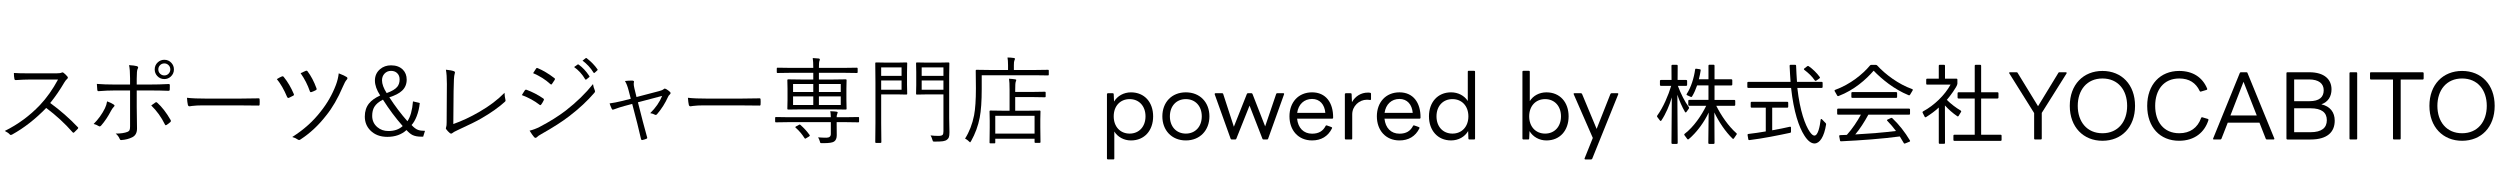 <?xml version="1.0" encoding="UTF-8"?><svg id="_レイヤー_1" xmlns="http://www.w3.org/2000/svg" viewBox="0 0 288.342 21.182"><path d="M5.79,11.879c1.16.846,2.213,1.766,3.158,2.762.05.043.075.078.075.107,0,.028-.021.069-.064.123-.082.097-.215.228-.397.393-.036.031-.066.048-.092.048-.028,0-.064-.023-.107-.069-.869-.996-1.881-1.927-3.034-2.793-1.242,1.285-2.552,2.308-3.927,3.066-.064.036-.112.054-.145.054-.043,0-.088-.023-.135-.069-.1-.122-.289-.255-.568-.398,1.528-.759,2.879-1.752,4.049-2.98.788-.838,1.484-1.82,2.09-2.949h-3.314c-.394,0-.922.021-1.584.064-.068,0-.111-.039-.129-.117-.043-.208-.064-.442-.064-.704.358.028.926.043,1.703.043h3.189c.319,0,.528-.03.629-.091.021-.015.047-.021.075-.021.043,0,.091.02.146.059.16.125.311.273.451.445.024.036.037.07.037.103,0,.047-.03.097-.092.15-.1.082-.207.219-.322.408-.486.834-1.029,1.624-1.627,2.368Z"/><path d="M12.353,11.691c.294.104.539.221.736.35.082.053.123.102.123.145,0,.036-.037.092-.112.166-.101.101-.198.244-.296.43-.344.656-.721,1.22-1.133,1.692-.064.071-.122.107-.172.107-.036,0-.077-.015-.123-.043-.19-.118-.382-.198-.575-.241.541-.541.974-1.143,1.3-1.805.125-.255.209-.521.252-.801ZM15.001,9.752v-.725c0-.677-.039-1.182-.118-1.515.412.025.714.064.907.118.094.028.141.08.141.156,0,.046-.019.098-.055.155-.071.118-.107.498-.107,1.139v.671h1.43c.776,0,1.528-.02,2.256-.059h.031c.068,0,.103.045.103.135,0,.229-.004.394-.011.494,0,.104-.045.155-.135.155-.626-.028-1.385-.043-2.277-.043h-1.396v1.917l.033,2.471c0,.494-.184.831-.549,1.01-.365.184-.785.291-1.262.322h-.027c-.078,0-.132-.044-.16-.134-.101-.243-.255-.447-.463-.612.573,0,1.028-.066,1.365-.199.121-.046.202-.119.241-.22.036-.09.054-.229.054-.419v-4.136h-1.762c-.576,0-1.203.026-1.88.081h-.021c-.071,0-.111-.053-.118-.156-.032-.351-.049-.578-.049-.682.609.05,1.291.074,2.047.074h1.783ZM17.444,12.164c.119-.086.279-.202.484-.35.028-.021.057-.031.086-.031.031,0,.073.021.123.064.533.473,1.047,1.137,1.541,1.992.025.047.038.084.038.113,0,.035-.026.082-.081.139-.146.129-.286.235-.418.317-.04.025-.072.038-.098.038-.035,0-.065-.027-.091-.081-.419-.853-.947-1.586-1.585-2.202ZM18.954,6.895c.329,0,.604.122.822.365.189.212.284.461.284.747,0,.329-.122.605-.365.827-.211.189-.458.285-.741.285-.333,0-.608-.122-.827-.365-.189-.212-.284-.461-.284-.747,0-.329.121-.605.365-.827.211-.189.46-.285.746-.285ZM18.954,7.314c-.208,0-.38.074-.516.225-.118.133-.178.289-.178.468,0,.208.076.38.227.516.132.118.288.177.467.177.204,0,.374-.074.51-.225.119-.133.178-.289.178-.468,0-.208-.075-.38-.226-.516-.133-.118-.286-.177-.462-.177Z"/><path d="M21.564,11.277c.505.064,1.315.098,2.433.098h3.373c.771,0,1.574-.012,2.412-.033.025-.003.041-.005.049-.005.074,0,.112.045.112.134.007.076.011.171.011.285,0,.111-.004.208-.011.29,0,.09-.038.134-.112.134-.019,0-.034-.001-.049-.005-.552-.015-1.345-.021-2.379-.021h-4.056c-.44,0-.836.021-1.187.064-.055.007-.126.018-.215.032-.047.007-.076.011-.086.011-.094,0-.156-.052-.188-.155-.047-.197-.082-.473-.107-.828Z"/><path d="M31.932,9.124c.236-.146.428-.249.575-.306.028-.015.057-.021.086-.021.043,0,.084.021.123.064.462.568.851,1.226,1.166,1.971.018.039.026.071.026.097,0,.043-.03.079-.091.107-.219.122-.382.204-.489.247-.032.011-.061.016-.086.016-.05,0-.095-.043-.134-.129-.344-.823-.736-1.505-1.177-2.046ZM39.069,8.458c.448.172.756.315.924.43.051.032.076.079.076.14,0,.054-.021.102-.064.145-.137.137-.291.412-.463.828-.568,1.335-1.21,2.441-1.922,3.318-.874,1.129-1.864,2.053-2.971,2.771-.068.043-.122.064-.161.064-.032,0-.069-.014-.112-.043-.201-.143-.425-.246-.672-.311,1.3-.816,2.385-1.783,3.255-2.9.767-.953,1.36-1.986,1.783-3.1.168-.447.277-.896.327-1.343ZM34.671,8.441c.172-.089.371-.181.596-.273.029-.011.056-.016.081-.016.043,0,.082.021.118.064.408.54.752,1.191,1.031,1.955.018.039.027.073.027.102,0,.043-.027.082-.081.118-.146.082-.312.155-.494.22-.043.015-.077.021-.103.021-.046,0-.082-.033-.107-.102-.25-.734-.606-1.431-1.068-2.09Z"/><path d="M48.415,11.879c-.053.549-.173,1.061-.359,1.537-.165.422-.359.757-.586,1.004.255.283.5.469.736.559.197.075.467.113.811.113l-.209.671h-.221c-.418,0-.757-.064-1.015-.193-.219-.111-.447-.301-.688-.569-.573.522-1.311.784-2.213.784-.816,0-1.47-.249-1.96-.747-.423-.43-.635-.961-.635-1.595,0-.608.165-1.115.494-1.521.279-.344.706-.647,1.279-.912-.405-.62-.607-1.191-.607-1.714,0-.541.197-.979.591-1.315.348-.298.77-.446,1.268-.446.58,0,1.036.168,1.37.505.289.294.435.675.435,1.145,0,.516-.177.939-.532,1.272-.322.305-.812.559-1.471.763.658,1.01,1.354,1.93,2.089,2.761.344-.505.557-1.268.64-2.288l.783.188ZM44.167,11.492c-.477.244-.808.523-.994.838-.164.276-.246.62-.246,1.031,0,.537.2.975.602,1.311.347.294.77.441,1.268.441.688,0,1.236-.192,1.648-.575-.812-.92-1.572-1.936-2.277-3.046ZM44.597,10.735c.595-.211,1.003-.453,1.225-.726.179-.222.269-.508.269-.859,0-.308-.103-.553-.306-.735-.18-.161-.407-.241-.683-.241-.312,0-.569.112-.773.338-.179.204-.269.455-.269.752,0,.419.179.909.537,1.472Z"/><path d="M52.282,14.307c.988-.347,1.997-.819,3.024-1.418,1.146-.662,2.107-1.391,2.884-2.186.015.322.049.586.103.789.011.04.017.072.017.098,0,.057-.029.108-.086.155-.713.648-1.63,1.293-2.75,1.934-.473.279-1.372.724-2.697,1.332-.332.154-.525.262-.58.322-.053.05-.108.075-.166.075-.047,0-.093-.018-.14-.054-.165-.136-.305-.283-.419-.44-.032-.043-.049-.086-.049-.129,0-.036.013-.08.038-.135.036-.093.054-.28.054-.563l.021-3.55c.004-.484.006-.767.006-.85,0-.712-.038-1.262-.113-1.648.434.043.743.102.93.178.078.024.117.071.117.139,0,.04-.012.096-.037.167-.071.176-.113.843-.123,2.003l-.033,3.781Z"/><path d="M60.188,10.967c.054-.079.122-.188.204-.328.068-.107.113-.178.135-.209.035-.058.078-.086.129-.086.018,0,.037.001.059.005.688.254,1.334.589,1.939,1.005.057.039.086.08.086.123,0,.028-.012.062-.033.102-.089.184-.184.341-.284.473-.036.051-.071.076-.107.076-.028,0-.062-.019-.103-.055-.568-.443-1.244-.812-2.024-1.105ZM61.08,15.07c.383-.09.768-.233,1.154-.43,1.16-.605,2.169-1.236,3.024-1.891,1.246-.971,2.292-1.988,3.137-3.051.036.243.104.481.204.714.021.043.032.081.032.112,0,.062-.028.124-.086.188-.788.92-1.755,1.819-2.9,2.696-.788.608-1.858,1.295-3.212,2.057-.251.137-.428.26-.531.371-.04.043-.083.064-.129.064-.062,0-.12-.032-.178-.097-.136-.157-.308-.403-.516-.735ZM61.488,8.437l.338-.521c.036-.055.072-.081.107-.081.019,0,.049.009.092.026.608.255,1.246.636,1.912,1.145.05.039.075.075.075.107,0,.025-.015.062-.043.113-.154.25-.26.408-.317.473-.028.031-.055.048-.08.048s-.064-.023-.118-.069c-.537-.494-1.192-.908-1.966-1.241ZM66.215,7.732l.397-.284c.021-.018.041-.026.06-.026.021,0,.043.009.064.026.451.315.864.757,1.24,1.327.015.018.021.035.021.053,0,.025-.015.049-.043.07l-.322.264c-.021.018-.043.026-.064.026-.032,0-.058-.017-.075-.048-.34-.577-.767-1.046-1.278-1.408ZM67.188,6.992l.349-.274c.028-.021.052-.032.069-.032.019,0,.036.007.055.021.525.408.943.838,1.251,1.289.015.021.021.039.021.054,0,.025-.018.05-.054.075l-.295.269c-.021.018-.042.026-.06.026-.025,0-.05-.018-.075-.053-.322-.527-.743-.985-1.262-1.375Z"/><path d="M72.913,11.986l-.902.242c-.38.101-.779.229-1.198.387-.068.025-.114.037-.14.037-.039,0-.077-.031-.113-.096-.114-.244-.198-.453-.252-.629.394-.05.896-.148,1.51-.295l.934-.242-.263-1.01c-.111-.426-.247-.771-.408-1.037.272-.031.526-.048.763-.048.054,0,.095.002.123.005.104.008.156.047.156.119,0,.021-.004.043-.011.064-.015.053-.021.112-.021.177,0,.133.025.306.075.521l.247,1.01,2.604-.682c.262-.064.444-.145.549-.242.035-.031.073-.048.112-.048.036,0,.084.017.146.048.186.111.34.227.461.344.036.043.055.086.055.129,0,.051-.025.099-.076.146-.093.079-.159.163-.198.253-.34.755-.767,1.43-1.278,2.024-.058.064-.109.097-.156.097-.028,0-.064-.011-.107-.032-.132-.079-.31-.138-.531-.177.63-.616,1.089-1.279,1.375-1.988l-2.793.736.574,2.245c.104.404.266.999.484,1.783.01.028.016.054.016.075,0,.05-.034.086-.102.107-.098.047-.24.092-.43.135-.033.007-.058.01-.076.01-.053,0-.091-.041-.112-.123-.007-.032-.084-.356-.231-.973-.074-.322-.141-.596-.198-.821l-.585-2.251Z"/><path d="M79.342,11.277c.505.064,1.315.098,2.433.098h3.373c.771,0,1.574-.012,2.412-.033.025-.003.041-.005.049-.005.074,0,.112.045.112.134.007.076.011.171.011.285,0,.111-.004.208-.011.29,0,.09-.038.134-.112.134-.019,0-.034-.001-.049-.005-.552-.015-1.345-.021-2.379-.021h-4.056c-.44,0-.836.021-1.187.064-.055.007-.126.018-.215.032-.047.007-.076.011-.086.011-.094,0-.156-.052-.188-.155-.047-.197-.082-.473-.107-.828Z"/><path d="M95.825,13.518c-.01-.297-.031-.528-.064-.693.358.015.601.033.726.055.086.01.129.044.129.102,0,.028-.021.095-.064.199-.036.082-.054.194-.054.338h1.08l1.428-.021c.051,0,.076.028.076.086v.44c0,.058-.025.086-.076.086l-1.428-.021h-1.08v.231l.011,1.277c0,.352-.105.597-.317.736-.186.118-.583.178-1.191.178h-.184c-.107,0-.172-.01-.193-.027-.021-.021-.041-.075-.059-.161-.054-.183-.123-.344-.209-.483.332.028.647.043.945.043.351,0,.525-.144.525-.43v-1.364h-4.914l-1.424.021c-.057,0-.086-.028-.086-.086v-.44c0-.058.029-.086.086-.086l1.424.021h4.914ZM96.003,12.615h-3.545l-1.553.021c-.064,0-.096-.028-.096-.086l.021-.994v-1.32l-.021-1c0-.057.031-.086.096-.086l1.553.021h1.343v-.773h-2.664l-1.461.021c-.058,0-.086-.028-.086-.086v-.43c0-.064.028-.096.086-.096l1.461.021h2.664c0-.502-.021-.88-.064-1.134.226.011.46.028.704.054.078.015.117.049.117.102,0,.047-.018.113-.053.199-.036.079-.055.338-.055.779h2.917l1.461-.021c.061,0,.091.031.091.096v.43c0,.058-.03.086-.091.086l-1.461-.021h-2.917v.773h1.553l1.553-.021c.057,0,.086.029.086.086l-.021.988v1.332l.021.994c0,.058-.029.086-.086.086l-1.553-.021ZM93.801,10.611v-.924h-2.331v.924h2.331ZM93.801,12.11v-.993h-2.331v.993h2.331ZM93.371,15.564c.021.028.032.052.032.069,0,.032-.036.071-.107.118l-.285.172c-.064.047-.112.07-.145.07-.018,0-.043-.021-.075-.064-.294-.466-.636-.867-1.026-1.203-.024-.025-.037-.045-.037-.06,0-.025.039-.061.118-.107l.263-.14c.055-.036.098-.054.129-.054.025,0,.053.015.081.043.397.344.748.729,1.053,1.155ZM96.97,10.611v-.924h-2.52v.924h2.52ZM96.97,12.11v-.993h-2.52v.993h2.52Z"/><path d="M104.634,10.821c0,.058-.028.086-.086.086l-1.058-.021h-1.858v3.319l.021,2.191c0,.058-.028.086-.086.086h-.531c-.058,0-.086-.028-.086-.086l.021-2.191v-4.705l-.021-2.213c0-.058.028-.086.086-.086l1.203.021h1.251l1.058-.021c.058,0,.086.028.086.086l-.021,1.068v1.408l.021,1.058ZM103.984,8.754v-.983h-2.353v.983h2.353ZM103.984,10.349v-1.069h-2.353v1.069h2.353ZM109.506,15.264c0,.261-.023.452-.069.574-.04.104-.111.195-.215.273-.115.09-.271.149-.468.178-.193.028-.507.043-.94.043-.114,0-.184-.011-.209-.032-.018-.021-.041-.084-.07-.188-.05-.186-.119-.351-.209-.494.279.036.582.055.908.055.254,0,.417-.042.488-.124.061-.068.092-.206.092-.413v-4.249h-1.912l-1.16.021c-.058,0-.086-.028-.086-.086l.021-1.005v-1.514l-.021-1.016c0-.058.028-.086.086-.086l1.16.021h1.342l1.166-.021c.058,0,.086.028.086.086l-.021,1.51v4.807l.032,1.66ZM108.813,8.754v-.983h-2.509v.983h2.509ZM108.813,10.349v-1.069h-2.509v1.069h2.509Z"/><path d="M120.962,8.613c0,.058-.026.086-.08.086l-1.536-.021h-6.118v1.585c0,1.403-.076,2.503-.23,3.298-.179.945-.512,1.852-.999,2.718-.061.097-.099.146-.112.146-.015,0-.062-.042-.141-.124-.146-.144-.293-.249-.439-.317.49-.77.838-1.664,1.041-2.686.141-.74.21-1.781.21-3.12l-.021-2.041c0-.058.028-.086.086-.086l1.563.021h2.078v-.548c0-.383-.021-.681-.064-.892.24,0,.481.018.725.054.09.011.135.039.135.086,0,.064-.021.135-.064.209-.039.076-.059.253-.059.532v.559h2.411l1.536-.021c.054,0,.08.028.08.086v.478ZM120.603,11.133c0,.058-.03.086-.092.086l-1.283-.021h-2.138v1.574h1.332l1.499-.021c.057,0,.086.028.086.086l-.021.95v.864l.021,1.74c0,.058-.029.086-.086.086h-.511c-.058,0-.086-.028-.086-.086v-.387h-4.533v.451c0,.051-.025.076-.075.076h-.5c-.057,0-.086-.025-.086-.076l.021-1.762v-.768l-.021-1.09c0-.058.029-.086.086-.086l1.488.021h.736v-2.412c0-.605-.021-1.031-.064-1.278.279.015.514.038.703.069.09.012.135.04.135.086,0,.029-.023.103-.07.221-.036.09-.054.383-.054.881v.264h2.138l1.283-.021c.062,0,.092.028.092.086v.467ZM119.324,15.408v-2.052h-4.533v2.052h4.533Z"/><path d="M127.792,18.387c-.07,0-.12-.04-.12-.11v-7.416c0-.069.05-.109.12-.109h.54c.069,0,.12.029.12.109l.039.85c.391-.649,1.12-1.06,1.949-1.06,1.569,0,2.559,1.149,2.559,2.769s-.989,2.778-2.559,2.778c-.81,0-1.529-.399-1.919-1.029v3.108c0,.07-.04.11-.109.11h-.62ZM132.12,13.419c0-1.189-.75-1.988-1.829-1.988-1.09,0-1.839.799-1.839,1.988s.749,1.989,1.839,1.989c1.079,0,1.829-.8,1.829-1.989Z"/><path d="M134.062,13.419c0-1.608,1.069-2.769,2.709-2.769,1.639,0,2.719,1.16,2.719,2.769,0,1.6-1.08,2.778-2.719,2.778-1.64,0-2.709-1.179-2.709-2.778ZM138.609,13.419c0-1.189-.75-1.988-1.839-1.988-1.09,0-1.839.799-1.839,1.988s.749,1.989,1.839,1.989c1.089,0,1.839-.8,1.839-1.989Z"/><path d="M142.071,16.088c-.051,0-.101-.021-.131-.08l-1.839-5.127c-.02-.07.021-.13.101-.13h.749c.061,0,.11.02.13.09l1.229,3.777,1.499-3.777c.03-.07.07-.09.13-.09h.39c.061,0,.101.02.131.09l1.459,3.737,1.27-3.737c.02-.07.069-.09.119-.09h.689c.091,0,.131.029.101.13l-1.839,5.127c-.021.06-.08.08-.13.08h-.39c-.061,0-.11-.021-.131-.08l-1.488-3.828-1.529,3.828c-.021.05-.061.08-.13.08h-.39Z"/><path d="M148.722,13.419c0-1.608,1.02-2.769,2.608-2.769,1.58,0,2.449,1.189,2.429,2.919,0,.08-.05.12-.119.12h-4.038c.11,1.069.75,1.729,1.729,1.729.78,0,1.26-.31,1.56-.89.03-.069.08-.08.15-.06l.52.189c.069.021.1.08.069.141-.459.939-1.269,1.398-2.299,1.398-1.599,0-2.608-1.179-2.608-2.778ZM149.611,13.02h3.248c-.08-.97-.64-1.609-1.529-1.609-.909,0-1.579.609-1.719,1.609Z"/><path d="M155.231,16.088c-.07,0-.12-.04-.12-.12v-5.107c0-.069.05-.109.12-.109h.54c.069,0,.12.029.12.109l.039.92c.391-.7,1.07-1.1,1.819-1.1.12,0,.21,0,.28.021.08.01.1.05.1.119v.61c0,.08-.05.109-.12.1-.09-.01-.2-.03-.359-.03-.88,0-1.689.729-1.689,1.689v2.778c0,.08-.04.12-.109.12h-.62Z"/><path d="M158.802,13.419c0-1.608,1.02-2.769,2.608-2.769,1.58,0,2.449,1.189,2.429,2.919,0,.08-.05.12-.119.12h-4.038c.11,1.069.75,1.729,1.729,1.729.78,0,1.26-.31,1.56-.89.03-.069.08-.08.15-.06l.52.189c.069.021.1.08.069.141-.459.939-1.269,1.398-2.299,1.398-1.599,0-2.608-1.179-2.608-2.778ZM159.691,13.02h3.248c-.08-.97-.64-1.609-1.529-1.609-.909,0-1.579.609-1.719,1.609Z"/><path d="M164.812,13.419c0-1.619,1-2.769,2.549-2.769.819,0,1.529.38,1.929,1v-3.378c0-.07.04-.11.11-.11h.619c.07,0,.11.04.11.11v7.695c0,.08-.04.12-.11.12h-.539c-.07,0-.12-.03-.12-.12l-.03-.85c-.38.66-1.119,1.079-1.969,1.079-1.549,0-2.549-1.159-2.549-2.778ZM169.359,13.419c0-1.189-.75-1.988-1.839-1.988-1.09,0-1.839.799-1.839,1.988s.749,1.989,1.839,1.989c1.089,0,1.839-.8,1.839-1.989Z"/><path d="M176.411,15.118l-.039.85c0,.09-.051.12-.12.12h-.54c-.07,0-.12-.04-.12-.12v-7.695c0-.07.05-.11.12-.11h.62c.069,0,.109.04.109.11v3.388c.39-.63,1.109-1.01,1.919-1.01,1.569,0,2.559,1.149,2.559,2.769s-.989,2.778-2.559,2.778c-.829,0-1.559-.419-1.949-1.079ZM180.04,13.419c0-1.189-.75-1.988-1.829-1.988-1.09,0-1.839.799-1.839,1.988s.749,1.989,1.839,1.989c1.079,0,1.829-.8,1.829-1.989Z"/><path d="M182.851,18.387c-.08,0-.109-.05-.09-.12l.949-2.358-2.198-5.027c-.04-.09,0-.13.08-.13h.739c.06,0,.11.02.14.09l1.68,4.027,1.589-4.027c.04-.07.08-.09.13-.09h.689c.08,0,.11.06.08.13l-2.998,7.426c-.03.06-.07.08-.141.08h-.649Z"/><path d="M191.142,13.489c-.04-.05-.04-.11,0-.16.7-.959,1.279-2.339,1.609-3.428h-1.18c-.079,0-.119-.04-.119-.12v-.439c0-.08.04-.12.119-.12h1.22l-.01-1.629c0-.08.04-.12.12-.12h.479c.08,0,.12.04.12.12l-.011,1.629h.979c.08,0,.12.04.12.12v.439c0,.08-.04.12-.12.12h-.949c.34.909.79,1.809,1.26,2.448.04.05.05.11.01.17l-.28.39c-.06.08-.119.08-.17,0-.35-.6-.659-1.329-.879-1.988l.04,5.557c0,.08-.04.12-.12.12h-.479c-.08,0-.12-.04-.12-.12l.04-5.247c-.26.89-.7,1.919-1.199,2.658-.051.08-.11.08-.17.011l-.311-.41ZM194.28,15.598c-.04-.069-.04-.119.03-.17,1.029-.779,1.948-2.129,2.479-3.228h-1.949c-.08,0-.12-.04-.12-.12v-.439c0-.08.04-.12.12-.12h2.209v-1.669h-1.31c-.16.459-.35.899-.579,1.269-.04.07-.091.08-.16.051l-.41-.19c-.08-.03-.09-.09-.04-.16.49-.749.83-1.839.96-2.798.01-.08.05-.11.13-.101l.409.061c.08.01.11.06.101.14-.05.33-.12.68-.21,1.02h1.109v-1.56c0-.079.04-.119.12-.119h.459c.08,0,.12.04.12.119v1.56h1.93c.079,0,.119.04.119.12v.47c0,.08-.04.12-.119.12h-1.93v1.669h2.269c.08,0,.12.04.12.12v.439c0,.08-.04.12-.12.12h-2.068c.569,1.139,1.419,2.368,2.318,3.158.061.05.07.1.021.16l-.3.439c-.05.069-.11.08-.17.02-.8-.77-1.6-1.959-2.089-3.008l.02,3.508c0,.08-.04.12-.12.12h-.479c-.08,0-.12-.04-.12-.12l.04-3.498c-.459,1.02-1.359,2.289-2.299,3.068-.06.05-.13.04-.17-.021l-.319-.43Z"/><path d="M207.299,10.141c.3,2.688.909,4.298,1.438,5.067.21.3.38.43.53.43.43,0,.629-1.089.72-1.818.01-.11.079-.13.149-.061l.43.44c.04.04.061.09.05.149-.22,1.43-.739,2.199-1.339,2.199-.38,0-.779-.3-1.169-.92-.62-.959-1.229-2.719-1.529-5.487h-4.928c-.08,0-.12-.04-.12-.119v-.46c0-.08.04-.12.12-.12h4.867c-.029-.51-.09-1.22-.109-1.849,0-.08.04-.12.119-.12h.51c.08,0,.12.04.12.12.021.569.061,1.329.101,1.849h2.838c.08,0,.12.04.12.12v.46c0,.079-.04.119-.12.119h-2.798ZM204.4,12.42v2.608c.749-.13,1.469-.28,2.038-.41.08-.02.13.021.13.11v.46c0,.069-.029.12-.1.13-1.259.27-3.168.659-4.688.839-.08.011-.13-.029-.14-.1l-.08-.479c-.01-.08.02-.12.1-.13.61-.07,1.31-.17,1.999-.29v-2.738h-1.619c-.08,0-.12-.04-.12-.12v-.439c0-.08.04-.12.12-.12h4.088c.08,0,.12.04.12.12v.439c0,.08-.04.12-.12.12h-1.729ZM209.478,9.302c-.061.05-.12.029-.17-.03-.311-.47-.76-.88-1.199-1.209-.07-.061-.07-.12,0-.17l.339-.26c.051-.04.11-.03.16,0,.46.31.95.799,1.27,1.239.05.069.04.119-.03.17l-.369.26Z"/><path d="M211.611,10.521c-.04-.069-.021-.13.06-.159,1.729-.63,3.169-1.8,4.008-2.809.04-.05.09-.07.15-.07h.52c.07,0,.11.021.15.06.979,1.06,2.468,2.169,4.037,2.729.08.021.101.08.061.16l-.3.5c-.04.06-.09.08-.16.05-1.699-.689-3.118-1.879-4.038-2.828-.869,1.009-2.238,2.229-4.037,2.918-.07.03-.131.01-.17-.06l-.28-.49ZM215.489,13.229c-.45.829-.989,1.669-1.51,2.278,1.609-.09,3.259-.22,4.698-.399-.3-.41-.64-.8-.99-1.159-.069-.061-.06-.13.021-.16l.39-.18c.06-.03.11-.021.16.029.749.7,1.459,1.609,2.019,2.549.05.07.03.13-.05.16l-.5.2c-.069.029-.13.01-.159-.061-.141-.25-.29-.499-.45-.749-2.099.279-4.458.449-6.767.56-.069.01-.12-.03-.13-.101l-.09-.47c-.02-.079.021-.13.1-.14.261-.01.521-.02.78-.03.619-.68,1.209-1.568,1.619-2.328h-2.619c-.08,0-.119-.04-.119-.12v-.46c0-.08.039-.12.119-.12h8.166c.08,0,.12.04.12.12v.46c0,.08-.04.12-.12.12h-4.688ZM213.65,11.29c-.08,0-.12-.04-.12-.119v-.431c0-.079.04-.119.12-.119h5.037c.08,0,.12.04.12.119v.431c0,.079-.04.119-.12.119h-5.037Z"/><path d="M221.752,13.01c-.03-.07-.01-.13.06-.17,1.279-.689,2.489-1.859,3.158-3.079h-2.688c-.079,0-.119-.039-.119-.119v-.45c0-.08.04-.12.119-.12h1.33v-1.479c0-.08.04-.12.119-.12h.48c.08,0,.119.04.119.12v1.479h1.31c.08,0,.12.04.12.12v.46c0,.33-.97,1.589-1.22,1.869.49.479,1.069.919,1.6,1.229.06.04.08.1.04.159l-.28.46c-.04.061-.1.08-.159.03-.51-.34-1-.779-1.42-1.239l.01,4.308c0,.08-.039.12-.119.12h-.48c-.079,0-.119-.04-.119-.12v-4.068c-.41.391-.93.77-1.46,1.1-.069.05-.13.03-.17-.04l-.229-.449ZM225.42,16.248c-.08,0-.12-.04-.12-.12v-.47c0-.08.04-.12.12-.12h2.339v-4.178h-1.859c-.08,0-.12-.04-.12-.12v-.479c0-.08.04-.12.12-.12h1.859v-3.048c0-.08.04-.12.12-.12h.499c.08,0,.12.04.12.12v3.048h1.879c.08,0,.12.04.12.12v.479c0,.08-.04.12-.12.12h-1.879v4.178h2.239c.08,0,.12.04.12.12v.47c0,.08-.04.12-.12.12h-5.317Z"/><path d="M234.72,16.088c-.069,0-.109-.04-.109-.12v-2.929l-2.858-4.567c-.05-.069-.021-.14.069-.14h.76c.061,0,.11.02.13.08l2.349,3.838,2.339-3.838c.021-.061.061-.08.13-.08h.74c.079,0,.119.07.079.14l-2.858,4.548v2.948c0,.08-.05.12-.109.12h-.66Z"/><path d="M238.722,12.21c0-2.459,1.569-4.028,3.769-4.028,2.208,0,3.758,1.569,3.758,4.028,0,2.448-1.55,4.027-3.758,4.027-2.199,0-3.769-1.579-3.769-4.027ZM245.338,12.21c0-1.829-1.049-3.158-2.848-3.158-1.8,0-2.849,1.339-2.849,3.158s1.049,3.158,2.849,3.158c1.799,0,2.848-1.339,2.848-3.158Z"/><path d="M247.651,12.21c0-2.469,1.51-4.028,3.688-4.028,1.589,0,2.698.75,3.228,2.039.021.07,0,.13-.079.15l-.64.189c-.07.021-.12-.01-.141-.06-.439-.939-1.209-1.449-2.358-1.449-1.789,0-2.778,1.31-2.778,3.158,0,1.859.999,3.158,2.778,3.158,1.239,0,2.119-.62,2.519-1.759.021-.07.07-.101.14-.08l.64.189c.061.021.08.07.07.12-.439,1.409-1.589,2.398-3.388,2.398-2.209,0-3.679-1.568-3.679-4.027Z"/><path d="M255.342,16.088c-.08,0-.12-.05-.08-.13l3.068-7.536c.029-.07.08-.09.14-.09h.62c.06,0,.109.02.13.09l3.088,7.536c.03.08-.01.13-.09.13h-.76c-.05,0-.109-.021-.13-.08l-.729-1.859h-3.658l-.729,1.859c-.04.06-.08.08-.14.08h-.729ZM260.289,13.319l-1.529-3.888-1.51,3.888h3.039Z"/><path d="M263.831,16.088c-.08,0-.12-.04-.12-.12v-7.525c0-.07.04-.11.12-.11h2.519c1.77,0,2.559.859,2.559,1.969,0,.83-.399,1.459-1.169,1.729,1.02.239,1.539.919,1.539,1.889,0,1.279-.819,2.169-2.789,2.169h-2.658ZM264.601,9.161v2.509h1.759c1.149,0,1.649-.47,1.649-1.259,0-.77-.56-1.25-1.709-1.25h-1.699ZM264.601,12.489v2.759h1.889c1.279,0,1.879-.5,1.879-1.389,0-.88-.6-1.37-1.879-1.37h-1.889Z"/><path d="M271.102,16.088c-.08,0-.12-.04-.12-.12v-7.525c0-.07.04-.11.12-.11h.649c.08,0,.12.04.12.11v7.525c0,.08-.04.12-.12.12h-.649Z"/><path d="M276.12,16.088c-.08,0-.12-.04-.12-.12v-6.796h-2.548c-.07,0-.101-.05-.101-.12v-.609c0-.07.03-.11.101-.11h5.986c.06,0,.1.04.1.11v.609c0,.07-.04.12-.1.12h-2.549v6.796c0,.08-.04.12-.12.12h-.649Z"/><path d="M280.201,12.21c0-2.459,1.569-4.028,3.769-4.028,2.208,0,3.758,1.569,3.758,4.028,0,2.448-1.55,4.027-3.758,4.027-2.199,0-3.769-1.579-3.769-4.027ZM286.817,12.21c0-1.829-1.049-3.158-2.848-3.158-1.8,0-2.849,1.339-2.849,3.158s1.049,3.158,2.849,3.158c1.799,0,2.848-1.339,2.848-3.158Z"/></svg>